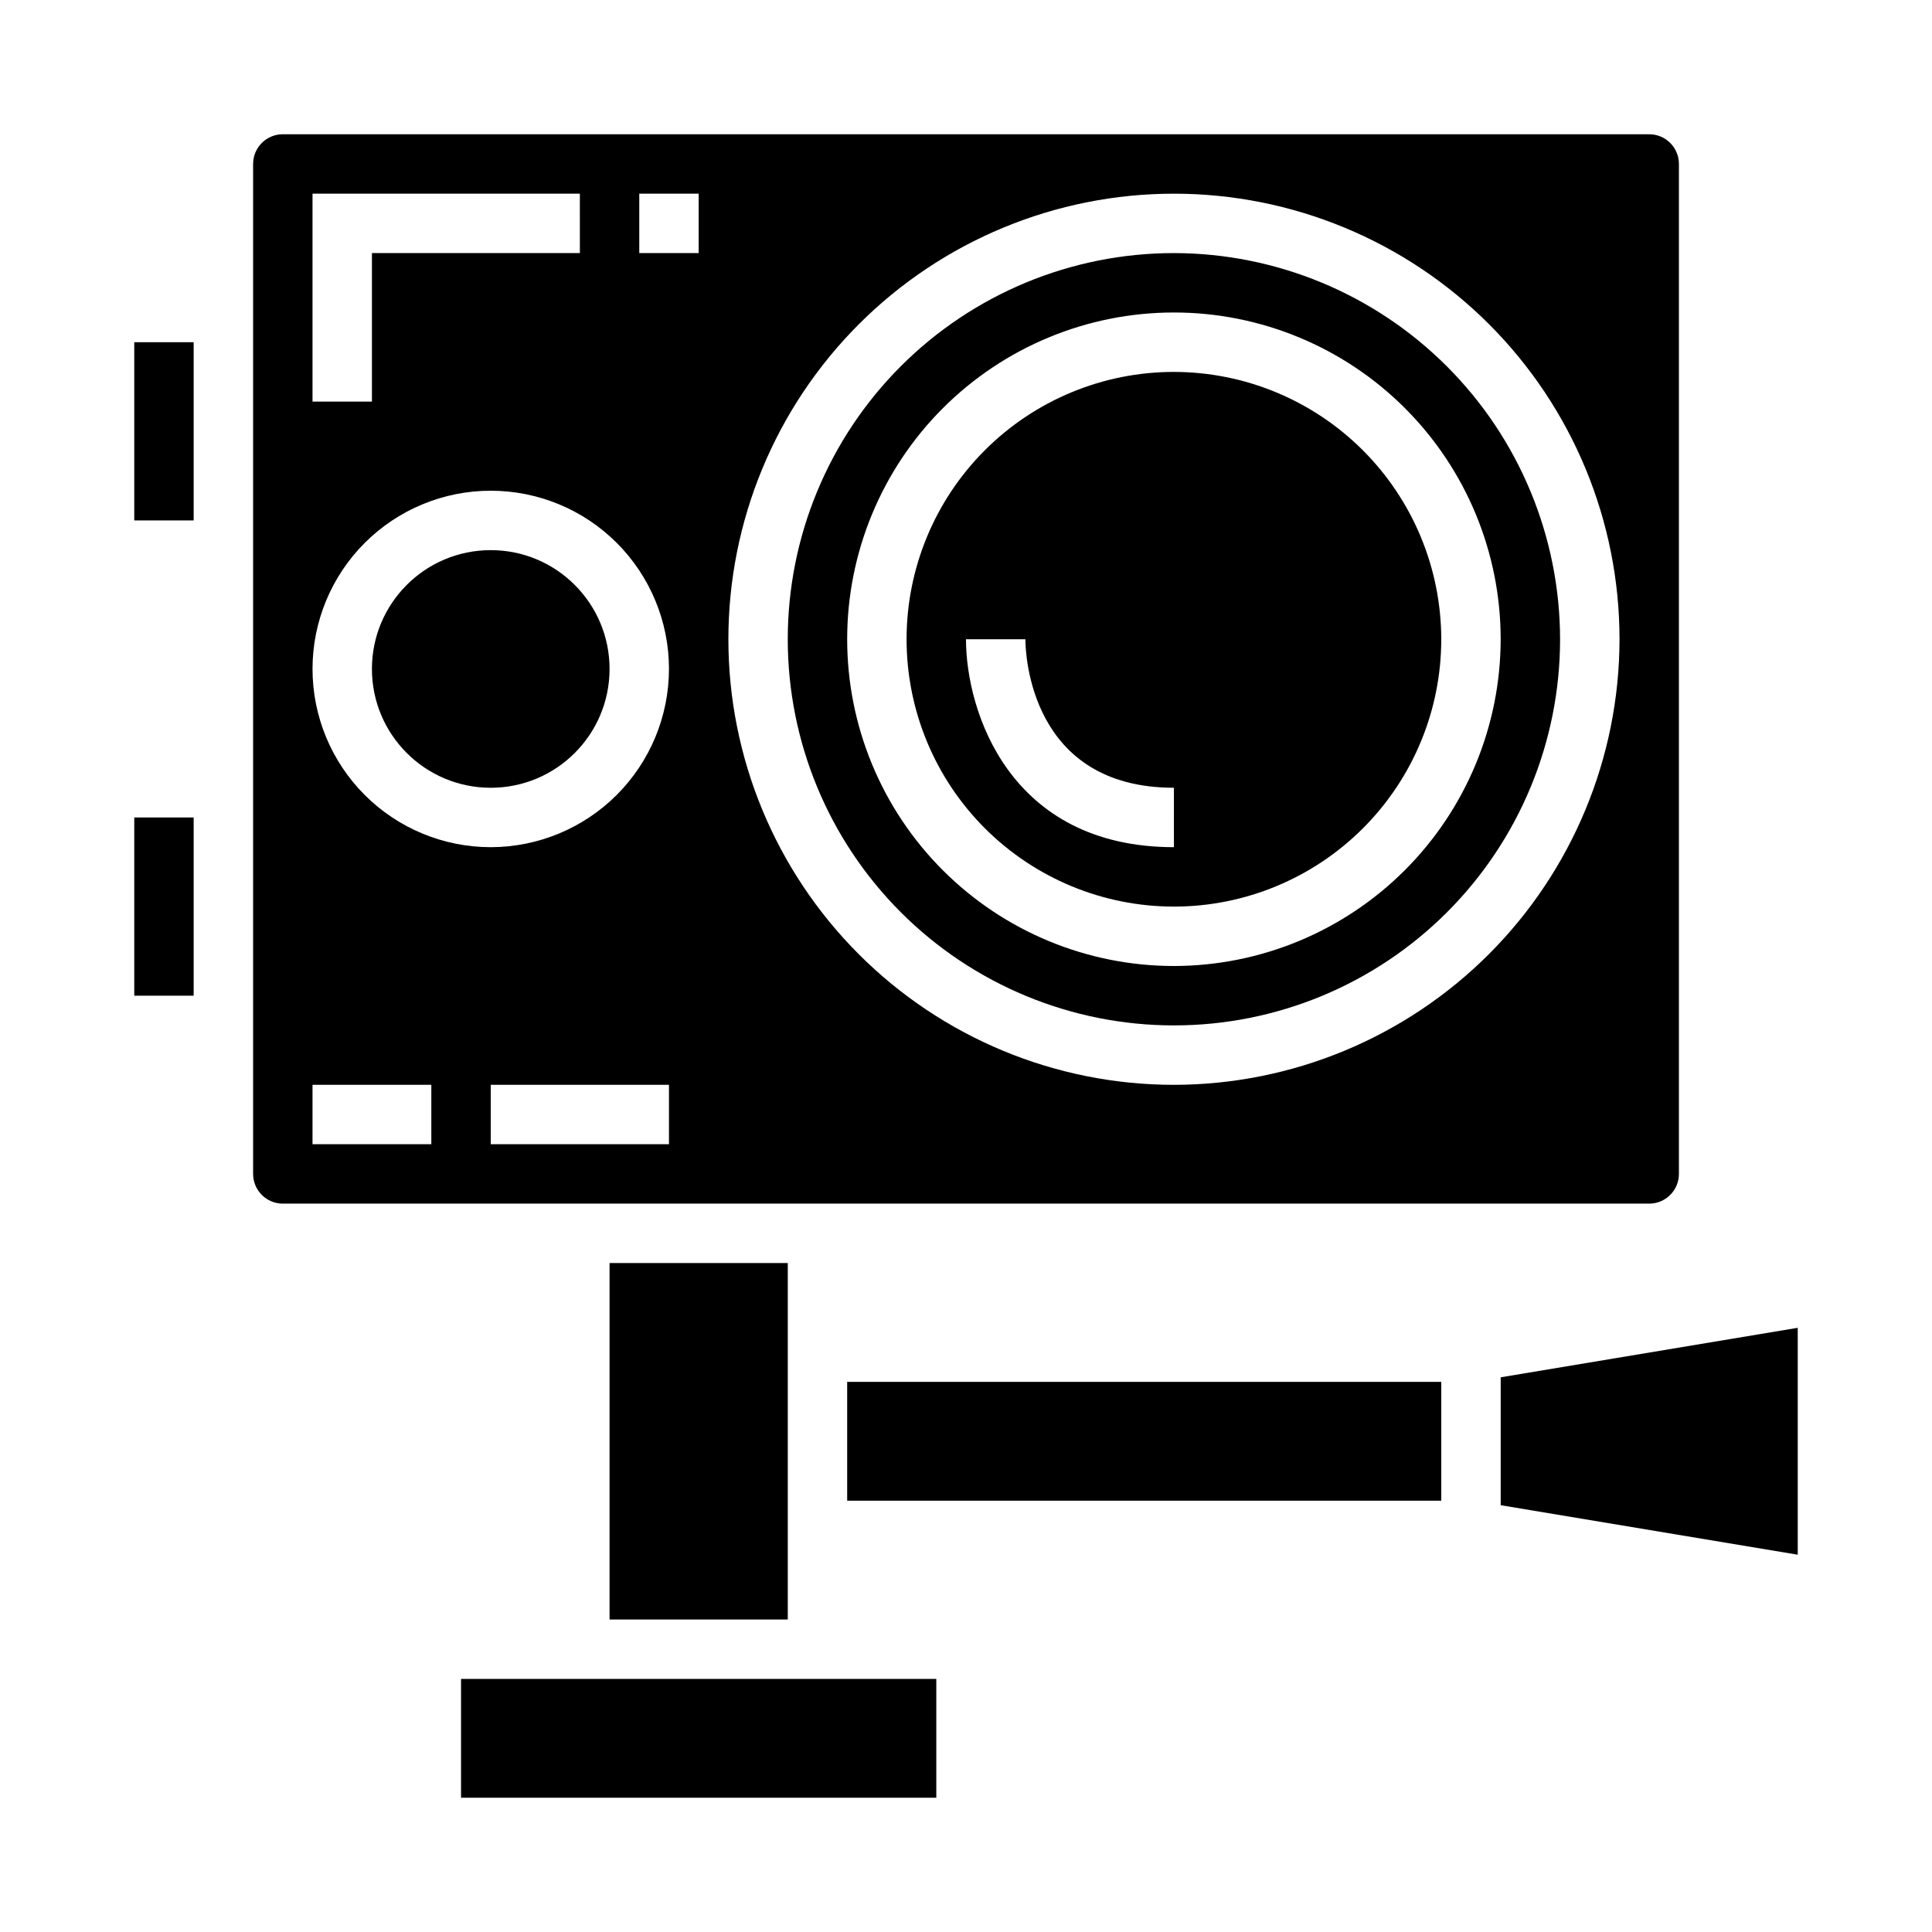 <?xml version="1.0" encoding="UTF-8"?>
<!-- Uploaded to: SVG Repo, www.svgrepo.com, Generator: SVG Repo Mixer Tools -->
<svg fill="#000000" width="800px" height="800px" version="1.1" viewBox="144 144 512 512" xmlns="http://www.w3.org/2000/svg">
 <g>
  <path d="m455.1 211.07c-27.141 0-53.168 10.781-72.363 29.973-19.191 19.191-29.973 45.223-29.973 72.363s10.781 53.172 29.973 72.363c19.195 19.191 45.223 29.973 72.363 29.973 27.141 0 53.172-10.781 72.363-29.973 19.191-19.191 29.973-45.223 29.973-72.363-0.031-27.133-10.82-53.145-30.008-72.328-19.184-19.184-45.195-29.977-72.328-30.008zm0 188.93c-22.965 0-44.988-9.125-61.23-25.363-16.238-16.238-25.359-38.266-25.359-61.23s9.121-44.992 25.359-61.23c16.242-16.238 38.266-25.363 61.23-25.363 22.969 0 44.992 9.125 61.23 25.363s25.363 38.266 25.363 61.23c-0.027 22.957-9.16 44.965-25.391 61.199-16.234 16.234-38.246 25.367-61.203 25.395z"/>
  <path d="m455.1 242.56c-18.789 0-36.809 7.465-50.098 20.75-13.285 13.285-20.75 31.309-20.75 50.098s7.465 36.812 20.75 50.098c13.289 13.285 31.309 20.75 50.098 20.75 18.793 0 36.812-7.465 50.098-20.75 13.289-13.285 20.75-31.309 20.75-50.098-0.02-18.785-7.488-36.793-20.773-50.074-13.281-13.281-31.289-20.754-50.074-20.773zm0 125.95c-43.586 0-55.105-36.047-55.105-55.105h15.742c0 4.039 1.387 39.359 39.359 39.359z"/>
  <path d="m179.58 234.69h15.742v47.23h-15.742z"/>
  <path d="m179.58 360.64h15.742v47.23h-15.742z"/>
  <path d="m305.54 321.28c0 17.391-14.098 31.488-31.488 31.488s-31.488-14.098-31.488-31.488 14.098-31.488 31.488-31.488 31.488 14.098 31.488 31.488"/>
  <path d="m266.18 588.93h125.95v31.488h-125.95z"/>
  <path d="m368.51 510.21h157.44v31.488h-157.44z"/>
  <path d="m305.54 478.72h47.23v94.465h-47.23z"/>
  <path d="m588.93 455.1v-267.65c0-2.086-0.828-4.09-2.305-5.566-1.477-1.477-3.477-2.305-5.566-2.305h-362.11c-4.348 0-7.871 3.523-7.871 7.871v267.65c0 2.09 0.828 4.09 2.305 5.566 1.477 1.477 3.481 2.309 5.566 2.309h362.11c2.09 0 4.09-0.832 5.566-2.309 1.477-1.477 2.305-3.477 2.305-5.566zm-362.11-259.78h70.848l0.004 15.746h-55.105v39.359h-15.746zm31.488 251.91h-31.488v-15.742h31.488zm62.977 0h-47.23v-15.742h47.23zm-47.23-78.719c-12.527 0-24.543-4.977-33.398-13.836-8.859-8.855-13.836-20.871-13.836-33.398s4.977-24.539 13.836-33.398c8.855-8.855 20.871-13.832 33.398-13.832s24.539 4.977 33.398 13.832c8.855 8.859 13.832 20.871 13.832 33.398-0.012 12.523-4.992 24.531-13.848 33.387-8.855 8.855-20.859 13.832-33.383 13.848zm55.102-157.44h-15.742v-15.746h15.742zm125.95 220.42c-31.316 0-61.352-12.441-83.496-34.586-22.141-22.145-34.582-52.18-34.582-83.496s12.441-61.352 34.582-83.496c22.145-22.145 52.18-34.586 83.496-34.586 31.316 0 61.352 12.441 83.496 34.586 22.145 22.145 34.586 52.18 34.586 83.496-0.035 31.305-12.488 61.32-34.625 83.457-22.137 22.137-52.148 34.59-83.457 34.625z"/>
  <path d="m541.7 509v33.895l78.719 13.117v-60.129z"/>
 </g>
</svg>